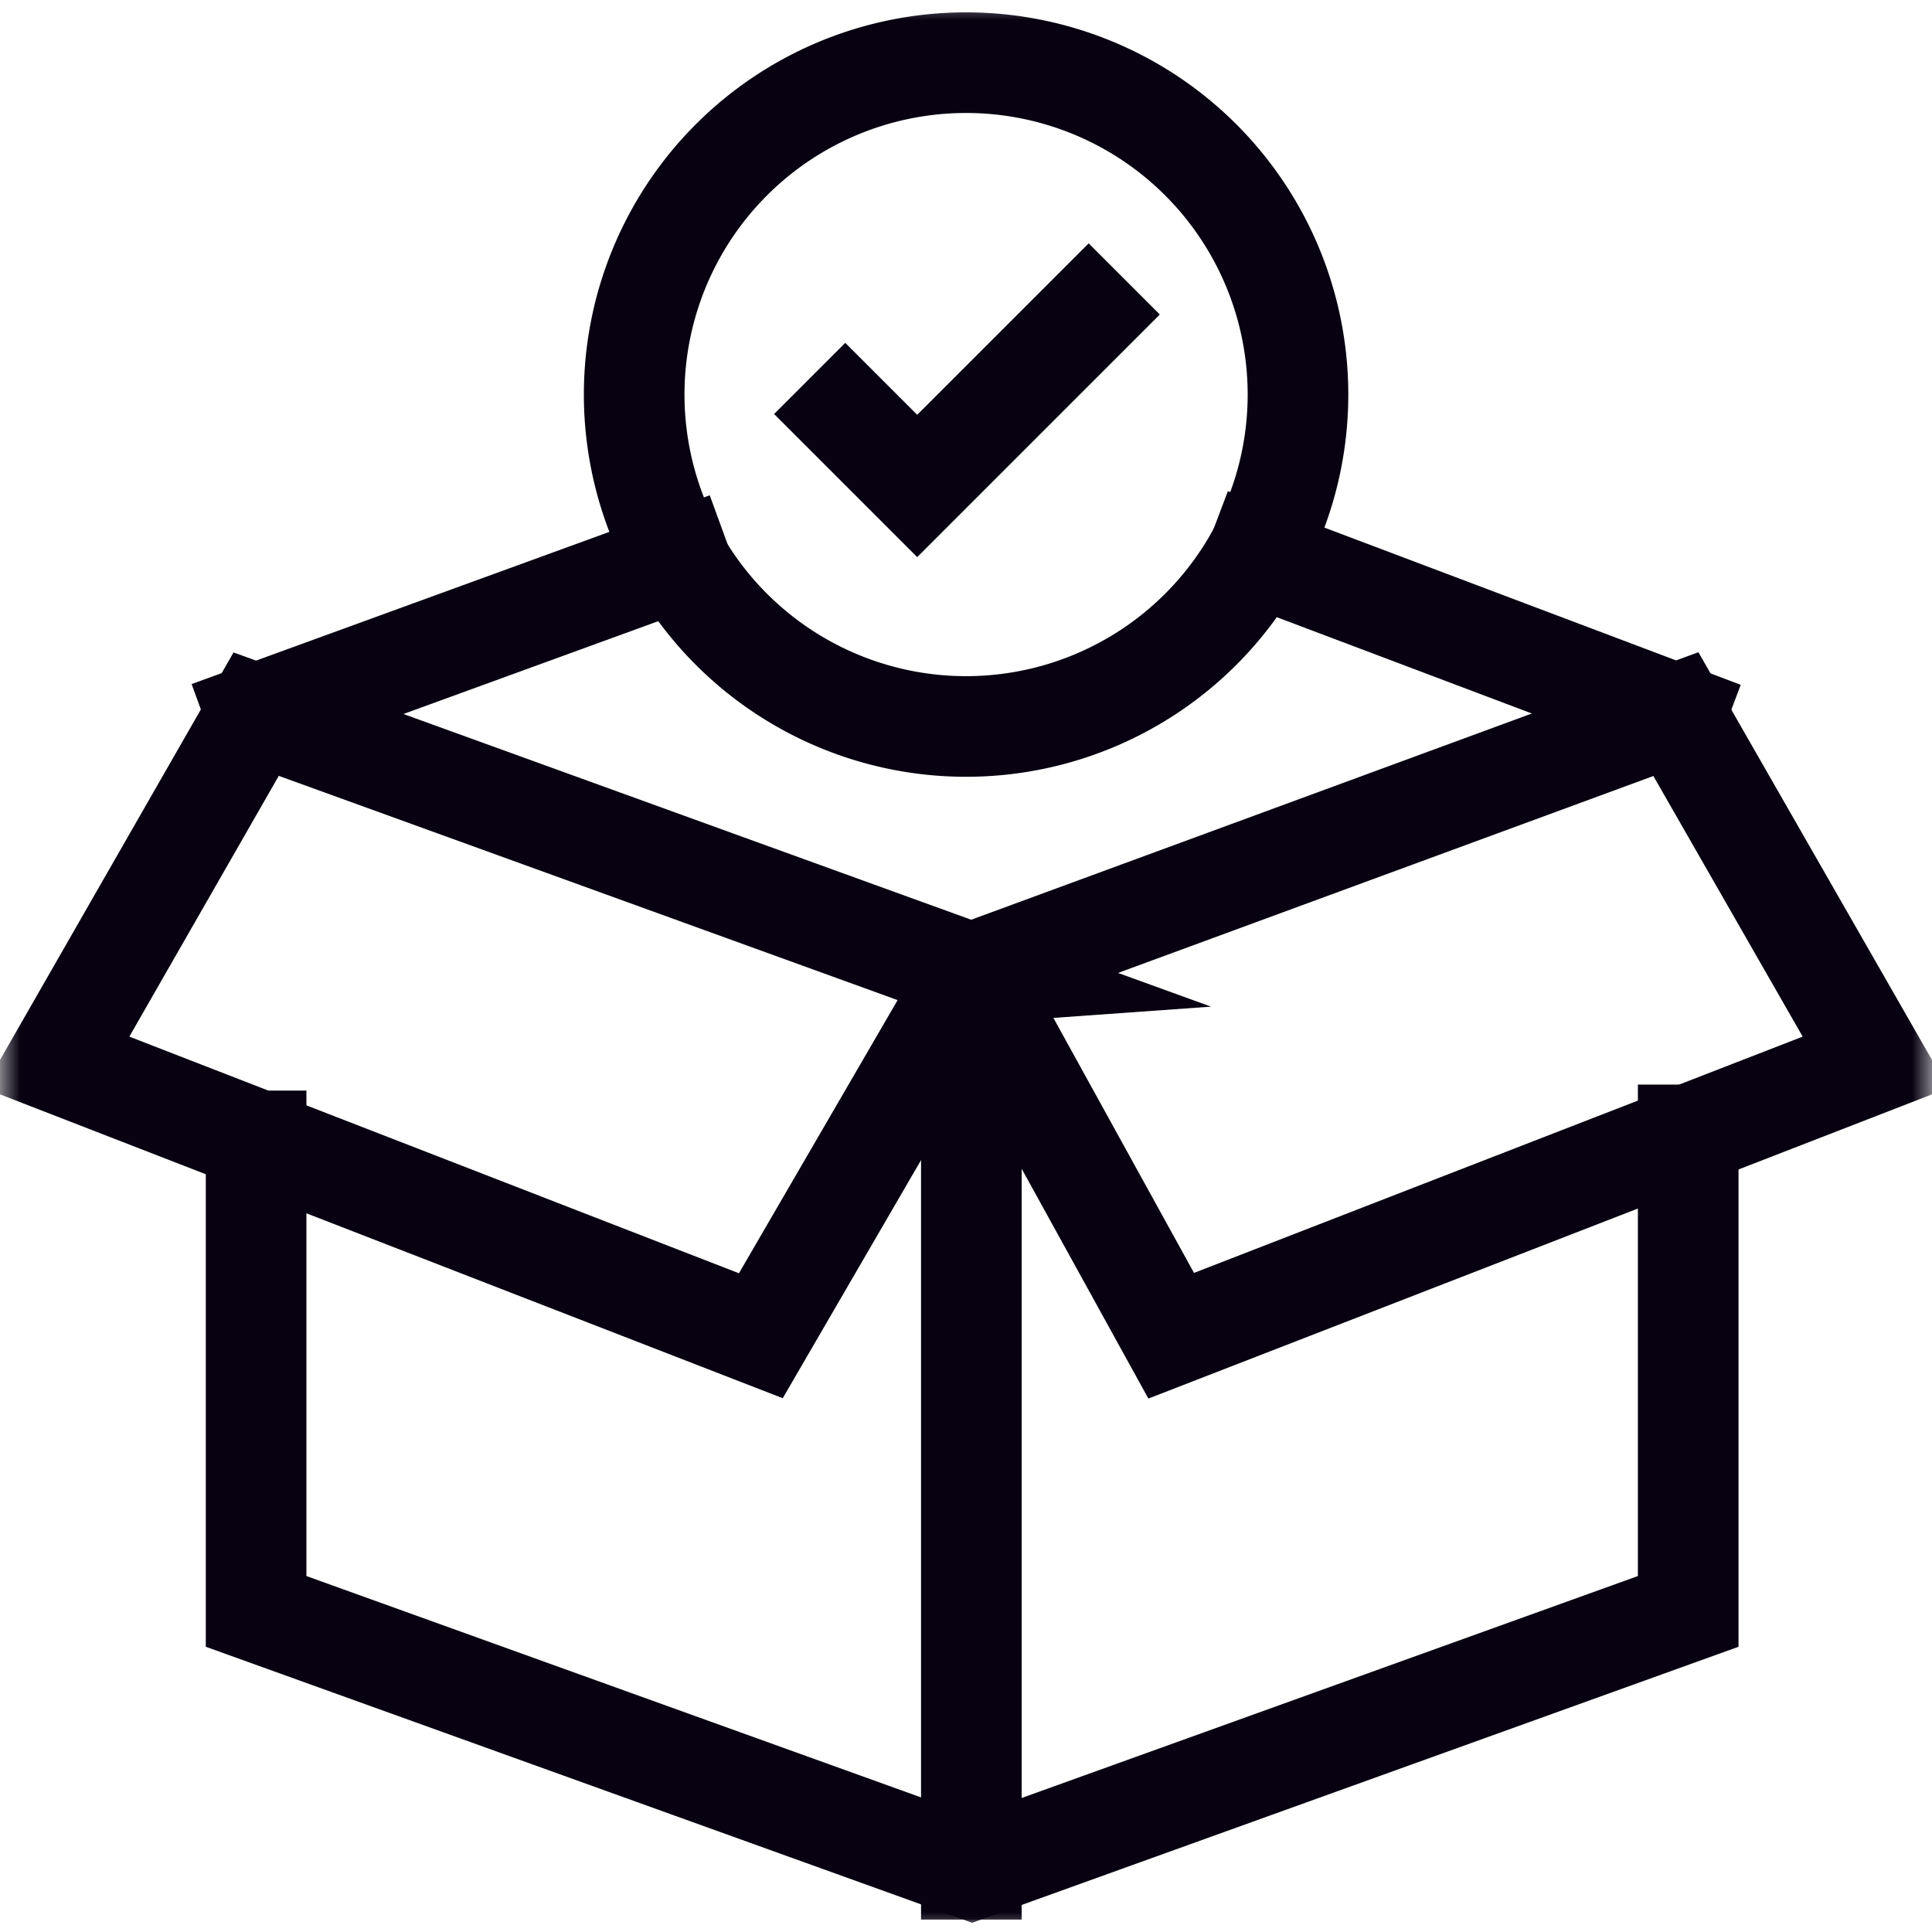 <svg xmlns="http://www.w3.org/2000/svg" width="48" height="48" fill="none"><mask id="a" width="48" height="48" x="0" y="0" maskUnits="userSpaceOnUse" style="mask-type:luminance"><path fill="#fff" d="M0 0h48v48H0V0Z"/></mask><g mask="url(#a)"><path stroke="#070111" stroke-linecap="square" stroke-miterlimit="10" stroke-width="2.5" d="M6.363 28.345v11.69l17.79 6.407 17.79-6.407V28.197"/></g><path stroke="#070111" stroke-linecap="square" stroke-miterlimit="10" stroke-width="2.5" d="M16.887 13.908 6.363 17.742m35.274 0-10.403-3.928"/><mask id="b" width="48" height="48" x="0" y="0" maskUnits="userSpaceOnUse" style="mask-type:luminance"><path fill="#fff" d="M0 0h48v48H0V0Z"/></mask><g stroke="#070111" stroke-linecap="square" stroke-miterlimit="10" stroke-width="2.5" mask="url(#b)"><path d="m24.133 24.182-5.23 9.004-17.497-6.792 4.958-8.651 17.77 6.439Z"/><path d="m24.133 24.181 17.504-6.439 4.957 8.652-17.496 6.792-4.965-9.005Zm0 0v22.261m8.115-36.639a8.246 8.246 0 1 1-16.492 0 8.246 8.246 0 0 1 16.492 0Z"/><path d="m21 10.286 1.788 1.788 4.26-4.26"/></g></svg>